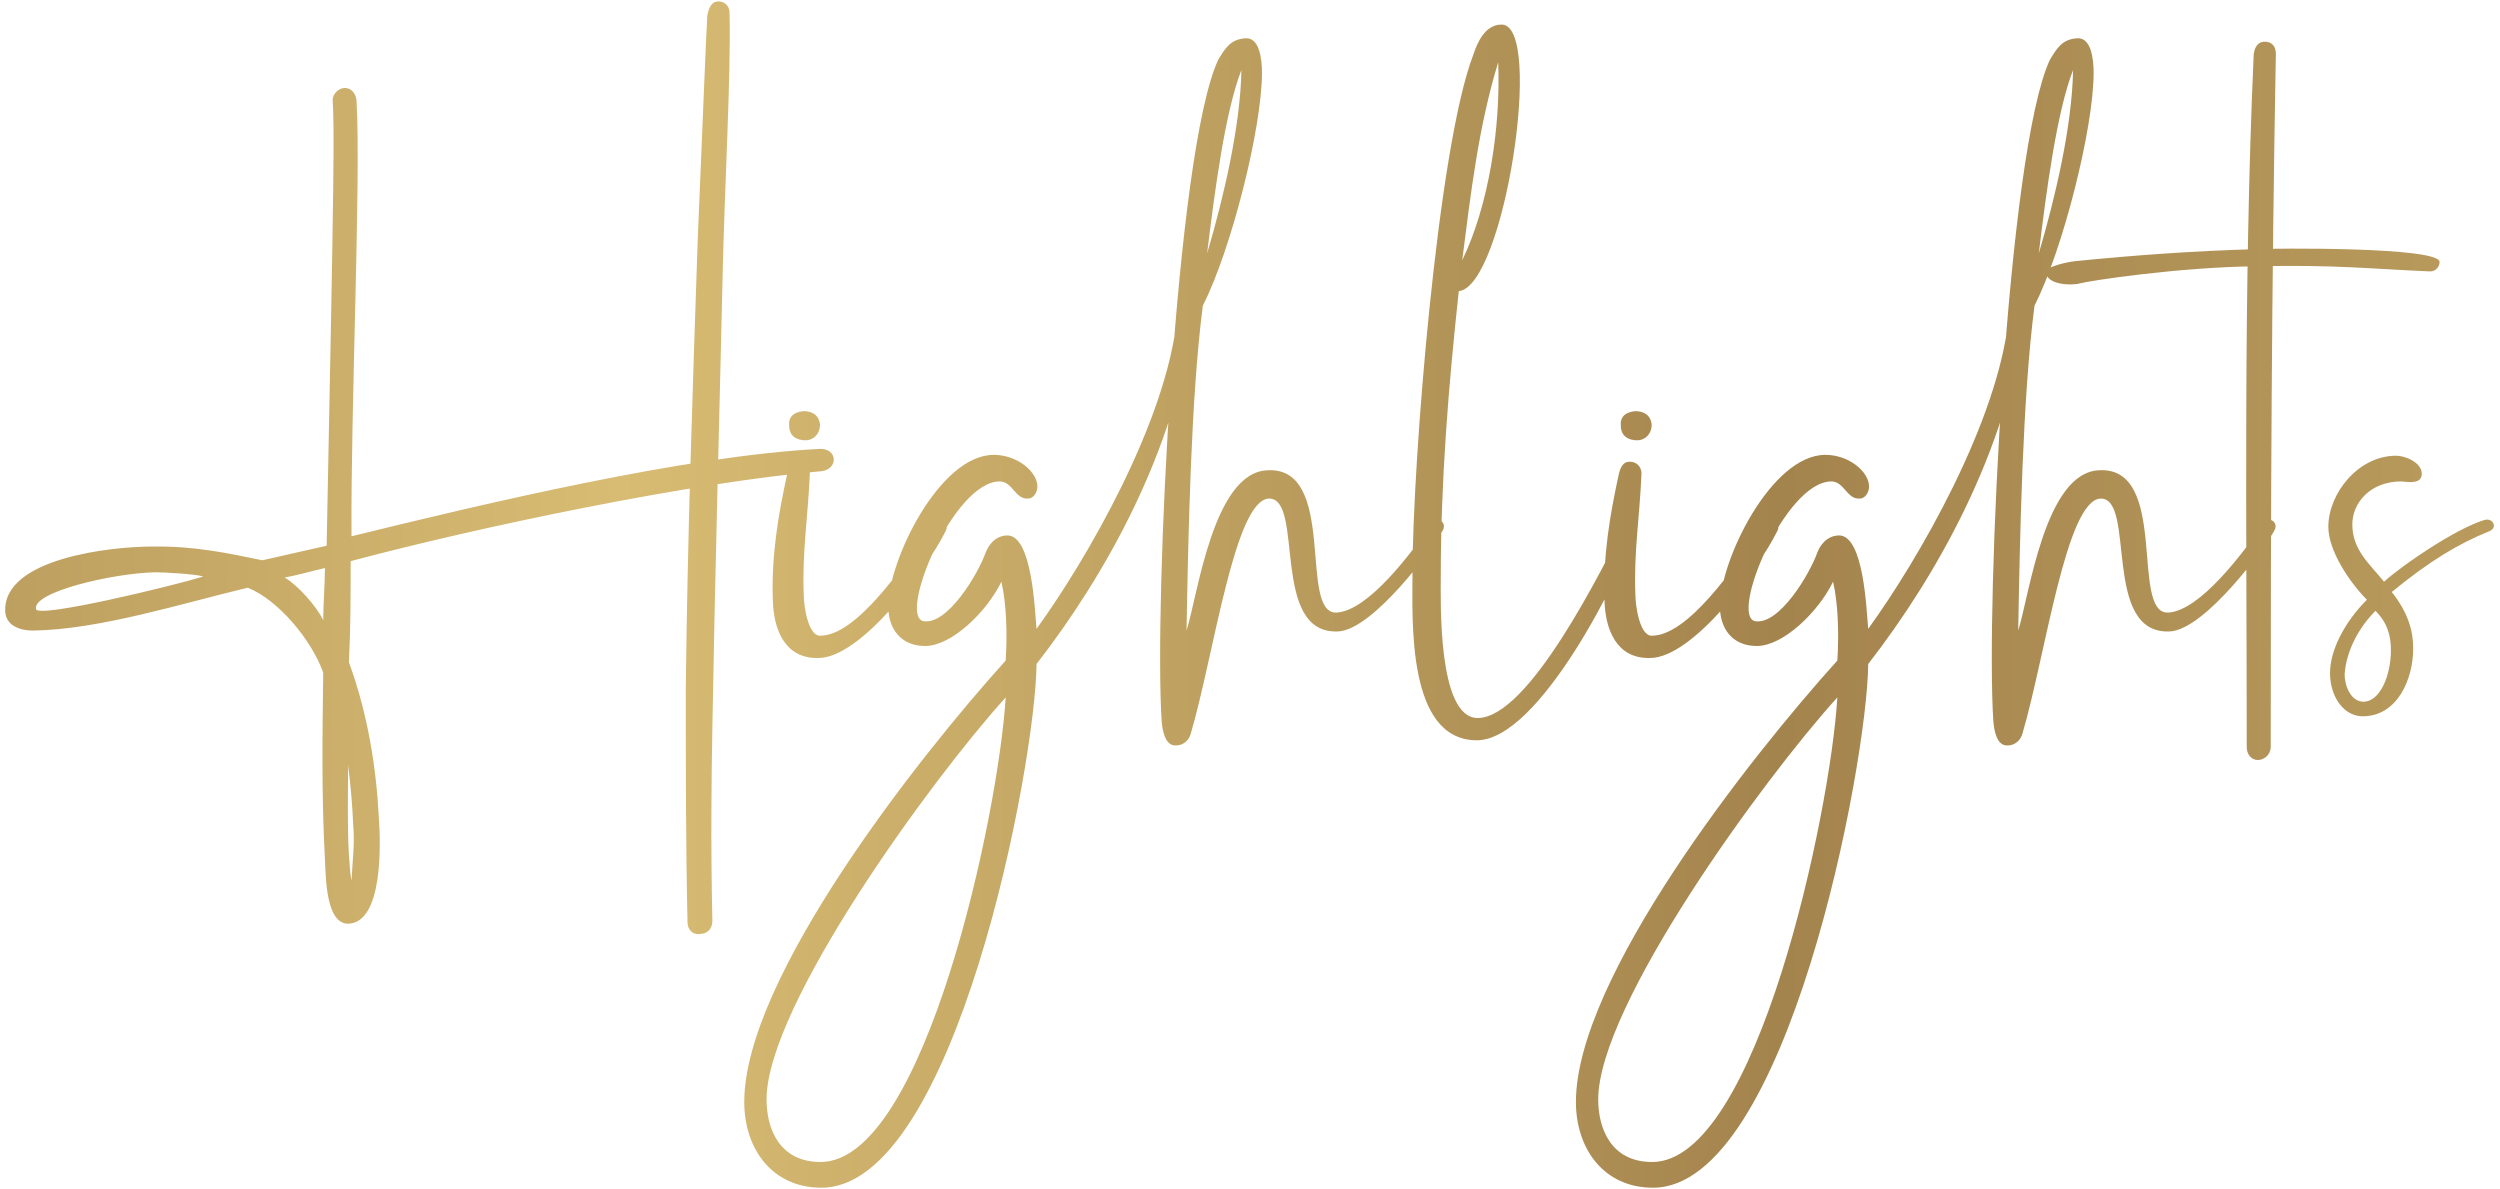 <svg width="875" height="416" viewBox="0 0 875 416" fill="none" xmlns="http://www.w3.org/2000/svg">
<path d="M91.826 196.1C80.126 193.7 68.126 191 52.826 191.3C39.626 191.3 0.926 195.2 1.826 214.1C2.126 218.9 6.926 220.7 11.426 220.7C34.826 220.4 63.926 211.1 86.726 205.7C97.226 209.9 108.926 223.7 113.126 235.4C112.826 257.6 112.526 278.3 113.726 300.8C114.026 306.8 114.026 323.3 121.826 323.3C134.126 323 133.226 295.1 132.626 286.7C131.726 268.7 128.726 249.8 122.126 231.8C122.726 219.5 122.726 208.1 122.726 196.4C167.726 184.4 242.126 168.8 287.726 164.9C293.426 164 293.126 157.1 287.126 157.1C239.726 159.5 169.526 176.3 123.026 187.7C122.726 142.4 126.326 64.7 124.826 35.9C124.826 33.2 123.326 30.8 120.626 30.8C118.526 30.8 116.426 32.9 116.426 35C117.026 44.6 117.026 57.5 114.326 191L91.826 196.1ZM247.526 5.9C246.926 17.6 246.326 33.2 244.226 83.3C242.426 135.8 240.626 188 240.026 240.8C240.026 267.8 240.026 296 240.626 322.7C240.626 325.4 242.426 327.2 244.826 326.9C247.526 326.9 249.326 325.1 249.326 322.4C248.726 293.6 249.026 273.2 249.326 254.6C250.226 201.8 251.726 149 252.926 96.2C253.526 67.1 255.926 25.4 255.326 4.4C255.326 2 253.526 0.5 251.426 0.5C248.726 0.5 247.826 3.5 247.526 5.9ZM12.626 213.2C11.126 207.2 39.626 200.6 54.326 200.3C57.326 200.3 68.726 200.9 71.126 201.8C60.326 205.1 13.226 216.5 12.626 213.2ZM113.126 217.1C110.726 212 104.126 204.8 99.626 202.1C103.526 201.5 109.826 199.7 113.726 198.8C113.726 203.9 113.126 212 113.126 217.1ZM123.626 288.8C124.226 295.4 123.326 301.7 123.026 308.3C122.426 305.3 122.426 302.3 122.126 299.3C121.526 288.8 121.826 278.3 121.826 267.8C122.726 274.7 123.326 281.6 123.626 288.8ZM287.004 222.5C282.804 222.5 281.304 212 281.304 208.1C280.704 193.4 282.804 180.8 283.404 166.4C283.704 164.3 282.504 161.6 279.204 161.6C277.104 161.6 276.204 163.4 275.604 165.5C272.304 180.5 269.904 194.9 270.504 210.5C270.804 219.8 274.404 230.6 286.404 230.3C301.404 230.3 324.204 199.4 330.804 186.2C332.904 182.6 328.704 180.2 326.604 183.2C315.504 199.4 299.604 222.5 287.004 222.5ZM276.204 149C276.204 152.9 279.204 154.1 281.904 154.1C284.904 154.1 287.004 151.7 287.004 148.7C286.704 145.1 284.004 143.9 281.304 143.9C277.704 144.2 275.904 146 276.204 149ZM359.789 174.5C361.889 174.5 363.089 172.1 363.089 170.3C363.089 165.2 356.189 159.2 347.789 159.2C328.889 159.2 310.889 196.1 310.889 212.3C310.889 219.8 315.089 226.1 323.789 226.1C333.089 226.1 345.389 214.1 350.489 203.6C352.289 211.4 352.589 221.9 351.989 231.2C321.089 265.4 260.489 342.5 260.489 385.7C260.489 401.9 270.089 415.7 287.489 415.7C334.289 415.7 362.489 267.5 362.789 232.4C386.789 201.5 411.389 157.7 417.389 111.5C418.289 104 412.589 104.9 411.989 110.9C408.389 147.5 380.189 196.1 362.789 220.1C362.189 213.8 361.289 187.4 352.589 187.4C349.889 187.4 346.889 188.9 345.089 193.1C342.389 200.9 331.589 218.9 323.189 217.4C314.189 215.6 333.689 168.5 349.889 168.5C354.389 168.5 355.289 174.8 359.789 174.5ZM268.289 384.8C268.289 352.1 325.889 272.9 351.989 244.1C349.589 284.3 323.789 406.7 287.189 406.7C272.789 406.7 268.289 395 268.289 384.8ZM444.089 174.5C456.689 174.2 444.389 222.2 468.389 221C480.689 220.4 501.989 191.3 504.989 185.6C506.489 182.9 503.189 180.5 501.389 182.9C493.889 193.7 478.889 213.8 467.789 214.4C454.289 215 468.389 163.1 443.489 164.6C424.589 165.5 419.189 208.4 415.289 220.7C415.889 188 416.789 139.4 420.989 107C430.889 87.5 441.689 44.9 441.689 25.4C441.689 20.6 440.789 13.1 435.989 13.4C430.589 13.7 428.789 17 426.389 20.9C411.389 53 403.889 211.7 406.589 252.5C406.889 255.8 407.789 261.2 411.689 260.9C414.089 260.9 416.189 259.1 416.789 256.7C424.889 229.1 432.089 175.1 444.089 174.5ZM434.489 24.5C434.189 44 428.189 69.5 422.489 88.7C425.189 66.5 428.789 39.2 434.489 24.5ZM524.372 21.8C525.272 44.6 521.072 71.9 511.772 91.1C514.772 67.7 517.472 44.3 524.372 21.8ZM504.272 201.8C504.272 168.2 506.972 135.2 510.572 101.9C526.472 100.4 540.572 8.6 525.572 8.6C519.872 8.6 517.172 14.6 515.672 19.1C503.072 51.8 494.372 163.1 494.372 200.6C494.372 216.8 492.272 259.1 516.872 259.1C538.772 259.1 567.572 200.9 572.972 184.4C573.872 182 569.972 180.8 569.072 182.9C560.672 199.1 535.172 251.3 517.172 251.3C503.072 251.3 504.272 209.9 504.272 201.8ZM578.086 222.5C573.886 222.5 572.386 212 572.386 208.1C571.786 193.4 573.886 180.8 574.486 166.4C574.786 164.3 573.586 161.6 570.286 161.6C568.186 161.6 567.286 163.4 566.686 165.5C563.386 180.5 560.986 194.9 561.586 210.5C561.886 219.8 565.486 230.6 577.486 230.3C592.486 230.3 615.286 199.4 621.886 186.2C623.986 182.6 619.786 180.2 617.686 183.2C606.586 199.4 590.686 222.5 578.086 222.5ZM567.286 149C567.286 152.9 570.286 154.1 572.986 154.1C575.986 154.1 578.086 151.7 578.086 148.7C577.786 145.1 575.086 143.9 572.386 143.9C568.786 144.2 566.986 146 567.286 149ZM650.872 174.5C652.972 174.5 654.172 172.1 654.172 170.3C654.172 165.2 647.272 159.2 638.872 159.2C619.972 159.2 601.972 196.1 601.972 212.3C601.972 219.8 606.172 226.1 614.872 226.1C624.172 226.1 636.472 214.1 641.572 203.6C643.372 211.4 643.672 221.9 643.072 231.2C612.172 265.4 551.572 342.5 551.572 385.7C551.572 401.9 561.172 415.7 578.572 415.7C625.372 415.7 653.572 267.5 653.872 232.4C677.872 201.5 702.472 157.7 708.472 111.5C709.372 104 703.672 104.9 703.072 110.9C699.472 147.5 671.272 196.1 653.872 220.1C653.272 213.8 652.372 187.4 643.672 187.4C640.972 187.4 637.972 188.9 636.172 193.1C633.472 200.9 622.672 218.9 614.272 217.4C605.272 215.6 624.772 168.5 640.972 168.5C645.472 168.5 646.372 174.8 650.872 174.5ZM559.372 384.8C559.372 352.1 616.972 272.9 643.072 244.1C640.672 284.3 614.872 406.7 578.272 406.7C563.872 406.7 559.372 395 559.372 384.8ZM735.172 174.5C747.772 174.2 735.472 222.2 759.472 221C771.772 220.4 793.072 191.3 796.072 185.6C797.572 182.9 794.272 180.5 792.472 182.9C784.972 193.7 769.972 213.8 758.872 214.4C745.372 215 759.472 163.1 734.572 164.6C715.672 165.5 710.272 208.4 706.372 220.7C706.972 188 707.872 139.4 712.072 107C721.972 87.5 732.772 44.9 732.772 25.4C732.772 20.6 731.872 13.1 727.072 13.4C721.672 13.7 719.872 17 717.472 20.9C702.472 53 694.972 211.7 697.672 252.5C697.972 255.8 698.872 261.2 702.772 260.9C705.172 260.9 707.272 259.1 707.872 256.7C715.972 229.1 723.172 175.1 735.172 174.5ZM725.572 24.5C725.272 44 719.272 69.5 713.572 88.7C716.272 66.5 719.872 39.2 725.572 24.5ZM788.754 20C785.154 101.3 786.354 183.8 786.354 261.5C786.354 263.9 787.854 266 790.254 266C792.654 266 794.754 263.9 794.754 261.5C794.754 178.7 795.054 98.9 796.554 18.8C796.554 16.1 795.054 14.6 792.654 14.6C789.354 14.6 788.754 18.2 788.754 20ZM727.854 99.2C731.154 98.3 762.354 93.5 789.654 93.2C817.254 92.6 829.554 94.1 850.554 95C852.654 95 853.854 93.2 853.854 91.7C853.854 86.3 795.054 86.9 789.654 87.2C768.054 87.8 747.354 89.3 726.354 91.4C723.654 91.7 716.154 93.2 716.154 95.3C716.154 99.5 724.554 100.1 727.854 99.2ZM840.418 168.5C843.418 168.8 847.618 169.4 847.618 165.8C847.618 161.9 841.918 159.5 838.618 159.5C825.418 159.5 814.918 172.7 814.918 184.4C814.918 192.8 822.418 203.9 828.418 209.9C820.918 217.4 815.218 227.6 815.518 236.3C815.818 244.4 820.618 250.7 826.918 250.7C839.218 250.7 844.618 237.5 844.618 227C844.618 220.7 842.818 214.4 837.118 207.2C850.318 196.4 860.218 190.4 871.318 185.9C874.318 184.7 872.518 181.1 869.518 182C859.618 185 841.018 197.6 834.418 203.6C829.318 197.3 823.318 192.5 823.318 183.5C823.318 176 829.618 168.5 840.418 168.5ZM831.418 213.8C835.618 218 836.818 222.5 836.818 227.6C836.818 236.6 832.918 245.6 827.218 245.6C822.718 245.6 820.618 239.9 820.618 236C821.218 227.6 825.718 219.5 831.418 213.8Z" fill="url(#paint0_linear_43_414)"/>
<defs>
<linearGradient id="paint0_linear_43_414" x1="1380.17" y1="227.127" x2="-318.27" y2="227.127" gradientUnits="userSpaceOnUse">
<stop offset="0.089" stop-color="#D8BC73"/>
<stop offset="0.446" stop-color="#A4844D"/>
<stop offset="0.685" stop-color="#D8BC73"/>
<stop offset="0.93" stop-color="#A4844D"/>
</linearGradient>
</defs>
</svg>
